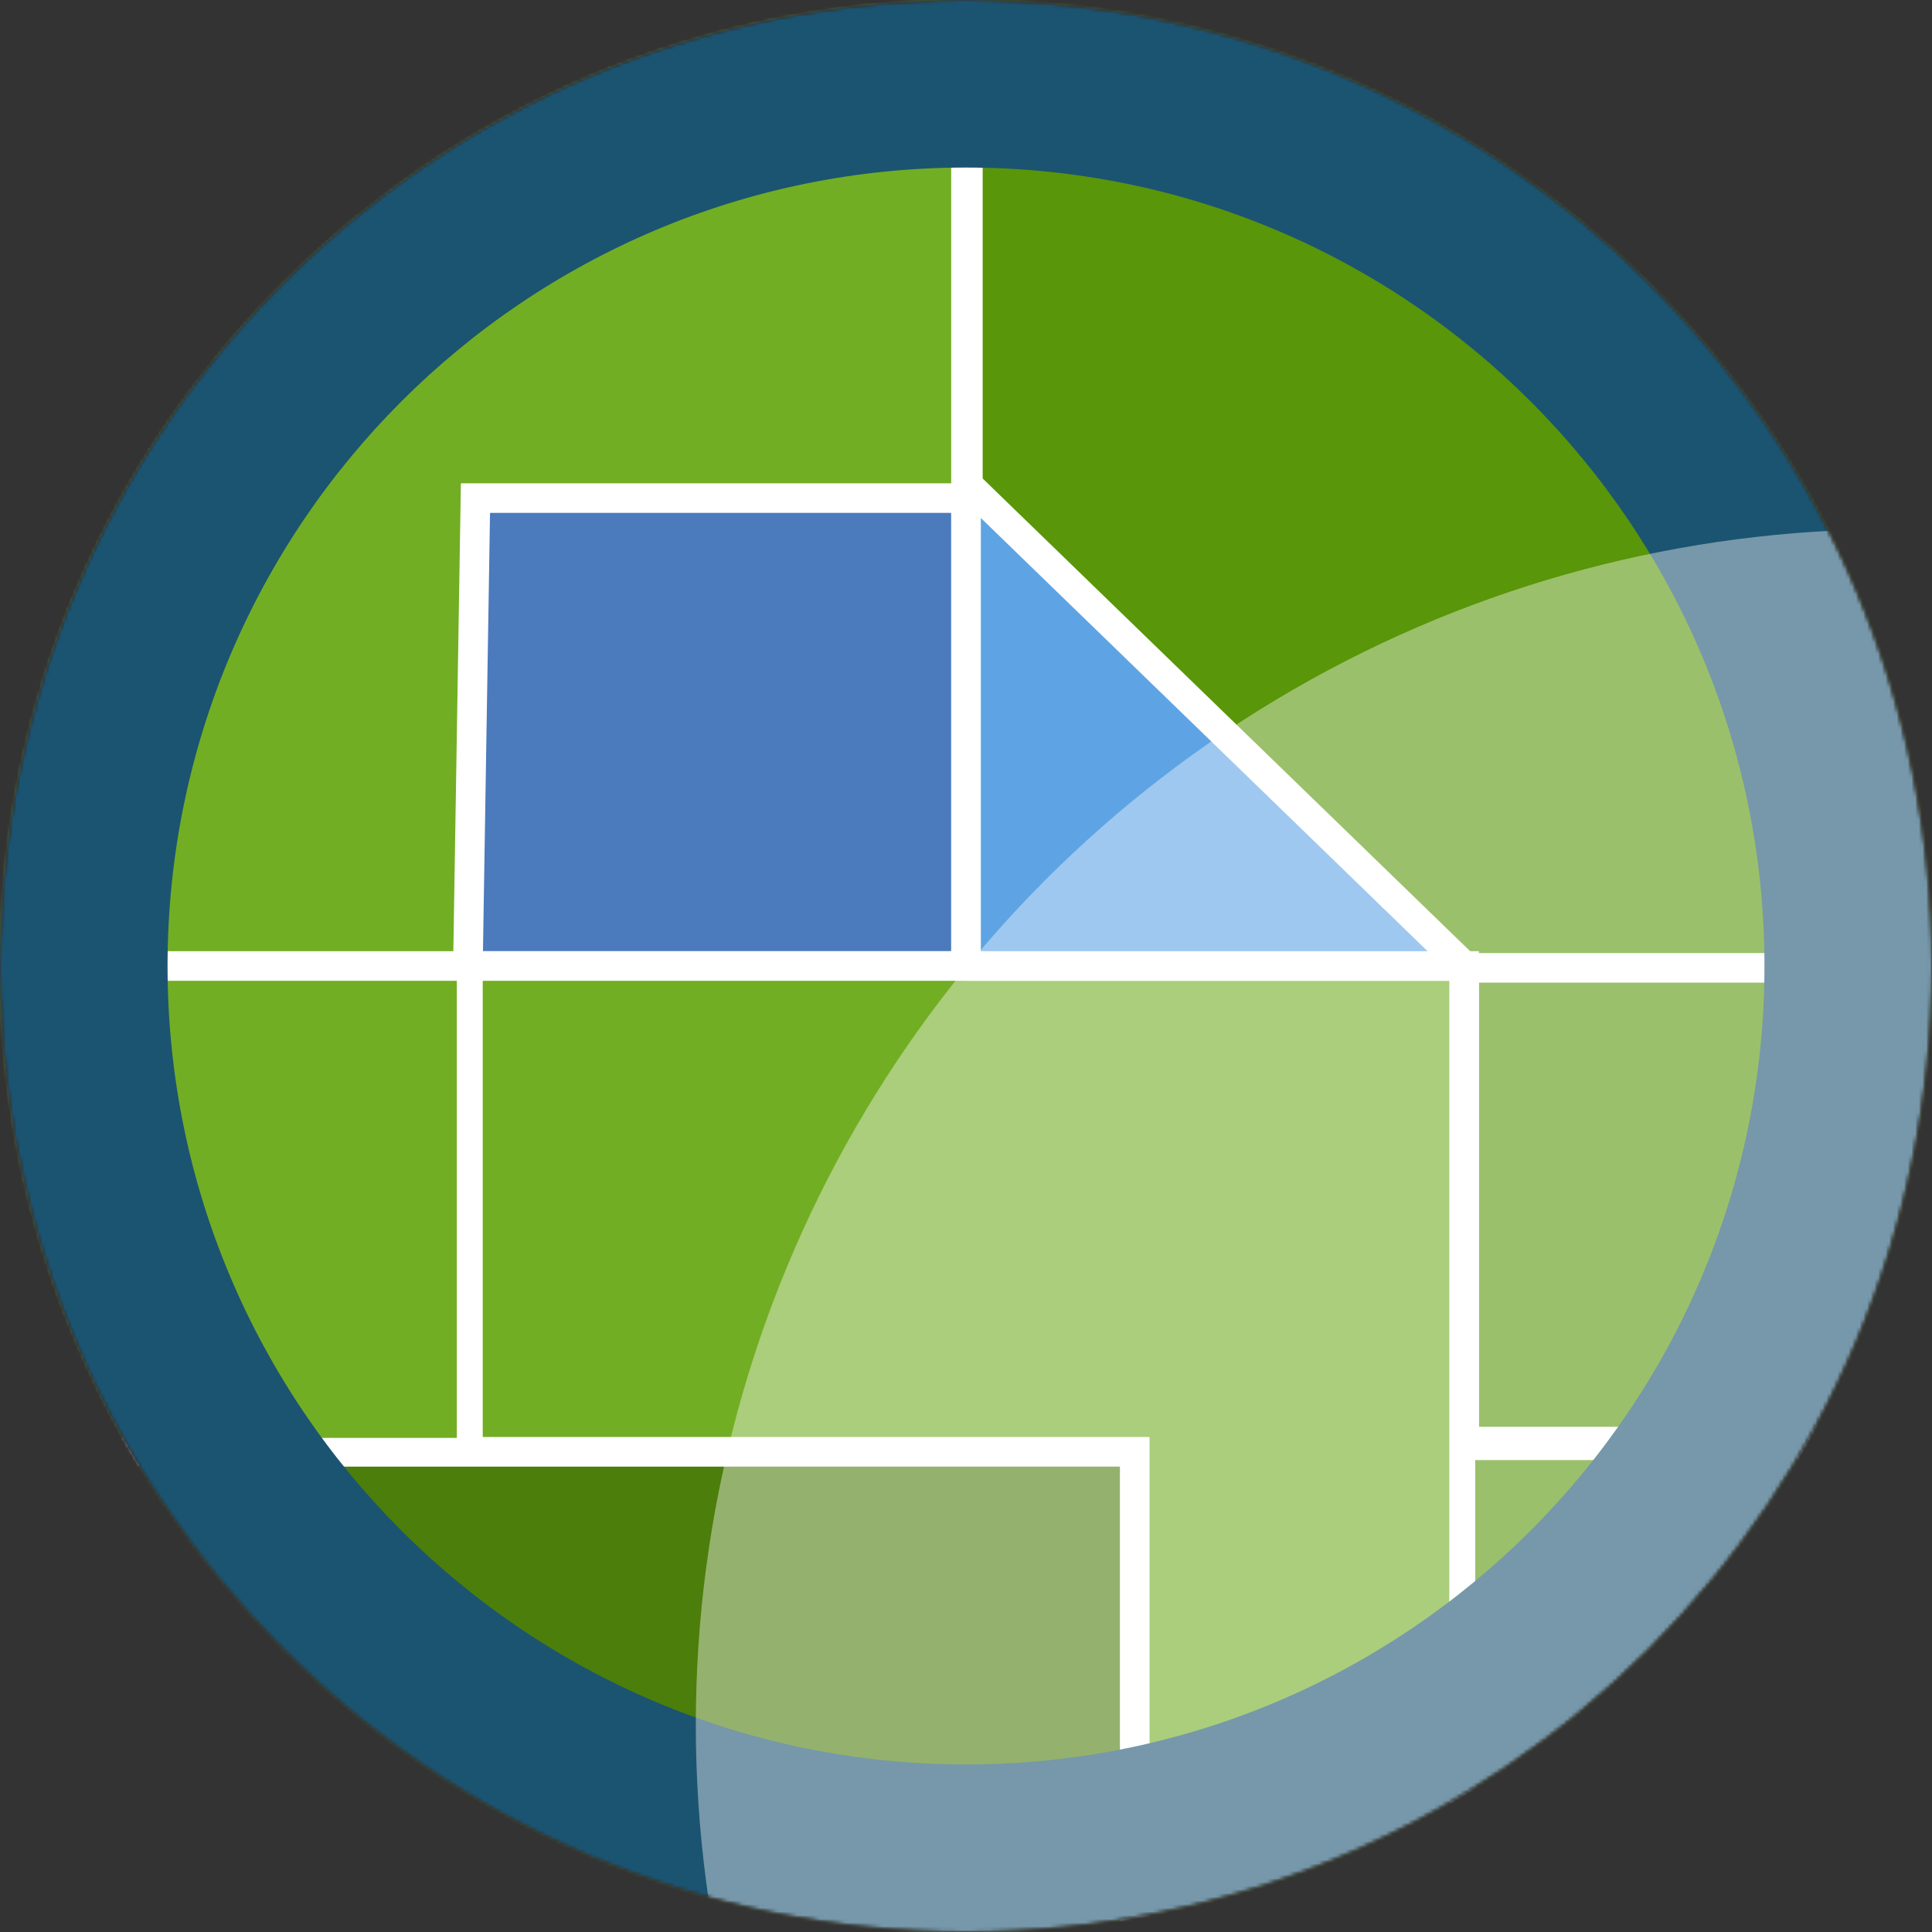 <?xml version="1.0" encoding="UTF-8"?>
<svg xmlns="http://www.w3.org/2000/svg" width="522" height="522" viewBox="0 0 522 522" fill="none">
  <rect x="0" y="0" width="522" height="522" fill="#333333" stroke="none"/>
  <mask id="mask0_3096_1224" style="mask-type:alpha" maskUnits="userSpaceOnUse" x="0" y="0" width="522" height="522">
    <path d="M261 0C405.146 6.031e-06 522 116.854 522 261C522 405.146 405.146 522 261 522C116.854 522 6.30084e-06 405.146 0 261C-6.30084e-06 116.854 116.854 6.30084e-06 261 0Z" fill="#DB2626"></path>
  </mask>
  <g mask="url(#mask0_3096_1224)">
    <mask id="mask1_3096_1224" style="mask-type:alpha" maskUnits="userSpaceOnUse" x="0" y="0" width="522" height="522">
      <circle cx="261" cy="261" r="261" fill="#D9D9D9"></circle>
    </mask>
    <g mask="url(#mask1_3096_1224)">
      <path d="M126.426 130.5H261.004V261H126.426V130.5Z" fill="#4B7ABD" stroke="white" stroke-width="8"></path>
      <rect x="395.58" y="259" width="130.5" height="130.5" fill="#599609" stroke="white" stroke-width="8"></rect>
      <path d="M261.504 -9.018H527.515V261.5H394L261.504 135V-9.018Z" fill="#599609" stroke="white" stroke-width="8"></path>
      <path d="M126.426 261H395.582V395.578V530.156H261.004V395.578H126.426V261Z" fill="#72AE23" stroke="white" stroke-width="8"></path>
      <path d="M261.008 130.5L395.586 261H261.008V130.5Z" fill="#5EA4E4" stroke="white" stroke-width="8" stroke-linejoin="bevel"></path>
      <path d="M306.59 532.023L-4.508 523.288V392.255L306.59 392.255V532.023Z" fill="#4C7E0B" stroke="white" stroke-width="8"></path>
      <path d="M126.426 391.499L-8.152 391.499V260.999H126.426V391.499Z" fill="#72AE23" stroke="white" stroke-width="6"></path>
      <path d="M395.58 530.155L526.08 391.499H395.58V530.155Z" fill="#599609" stroke="white" stroke-width="6"></path>
      <path d="M-6.115 261L-6.115 -8.156L126.424 -8.156L261.002 -8.156L261.002 134.578L128.463 134.578L126.424 261L-6.115 261Z" fill="#72AE23" stroke="white" stroke-width="8"></path>
      <path d="M261 -1.14087e-05C405.146 -1.77095e-05 522 116.854 522 261C522 405.146 405.146 522 261 522C116.854 522 -5.10784e-06 405.146 -1.14087e-05 261C-1.77095e-05 116.854 116.854 -5.10784e-06 261 -1.14087e-05ZM261 476.73C380.144 476.73 476.73 380.144 476.73 261C476.73 141.855 380.144 45.27 261 45.27C141.855 45.27 45.27 141.856 45.27 261C45.27 380.144 141.856 476.73 261 476.73Z" fill="#1B5471"></path>
      <g style="mix-blend-mode:overlay">
        <circle cx="511" cy="466" r="323" fill="white" fill-opacity="0.4"></circle>
      </g>
    </g>
  </g>
</svg>
